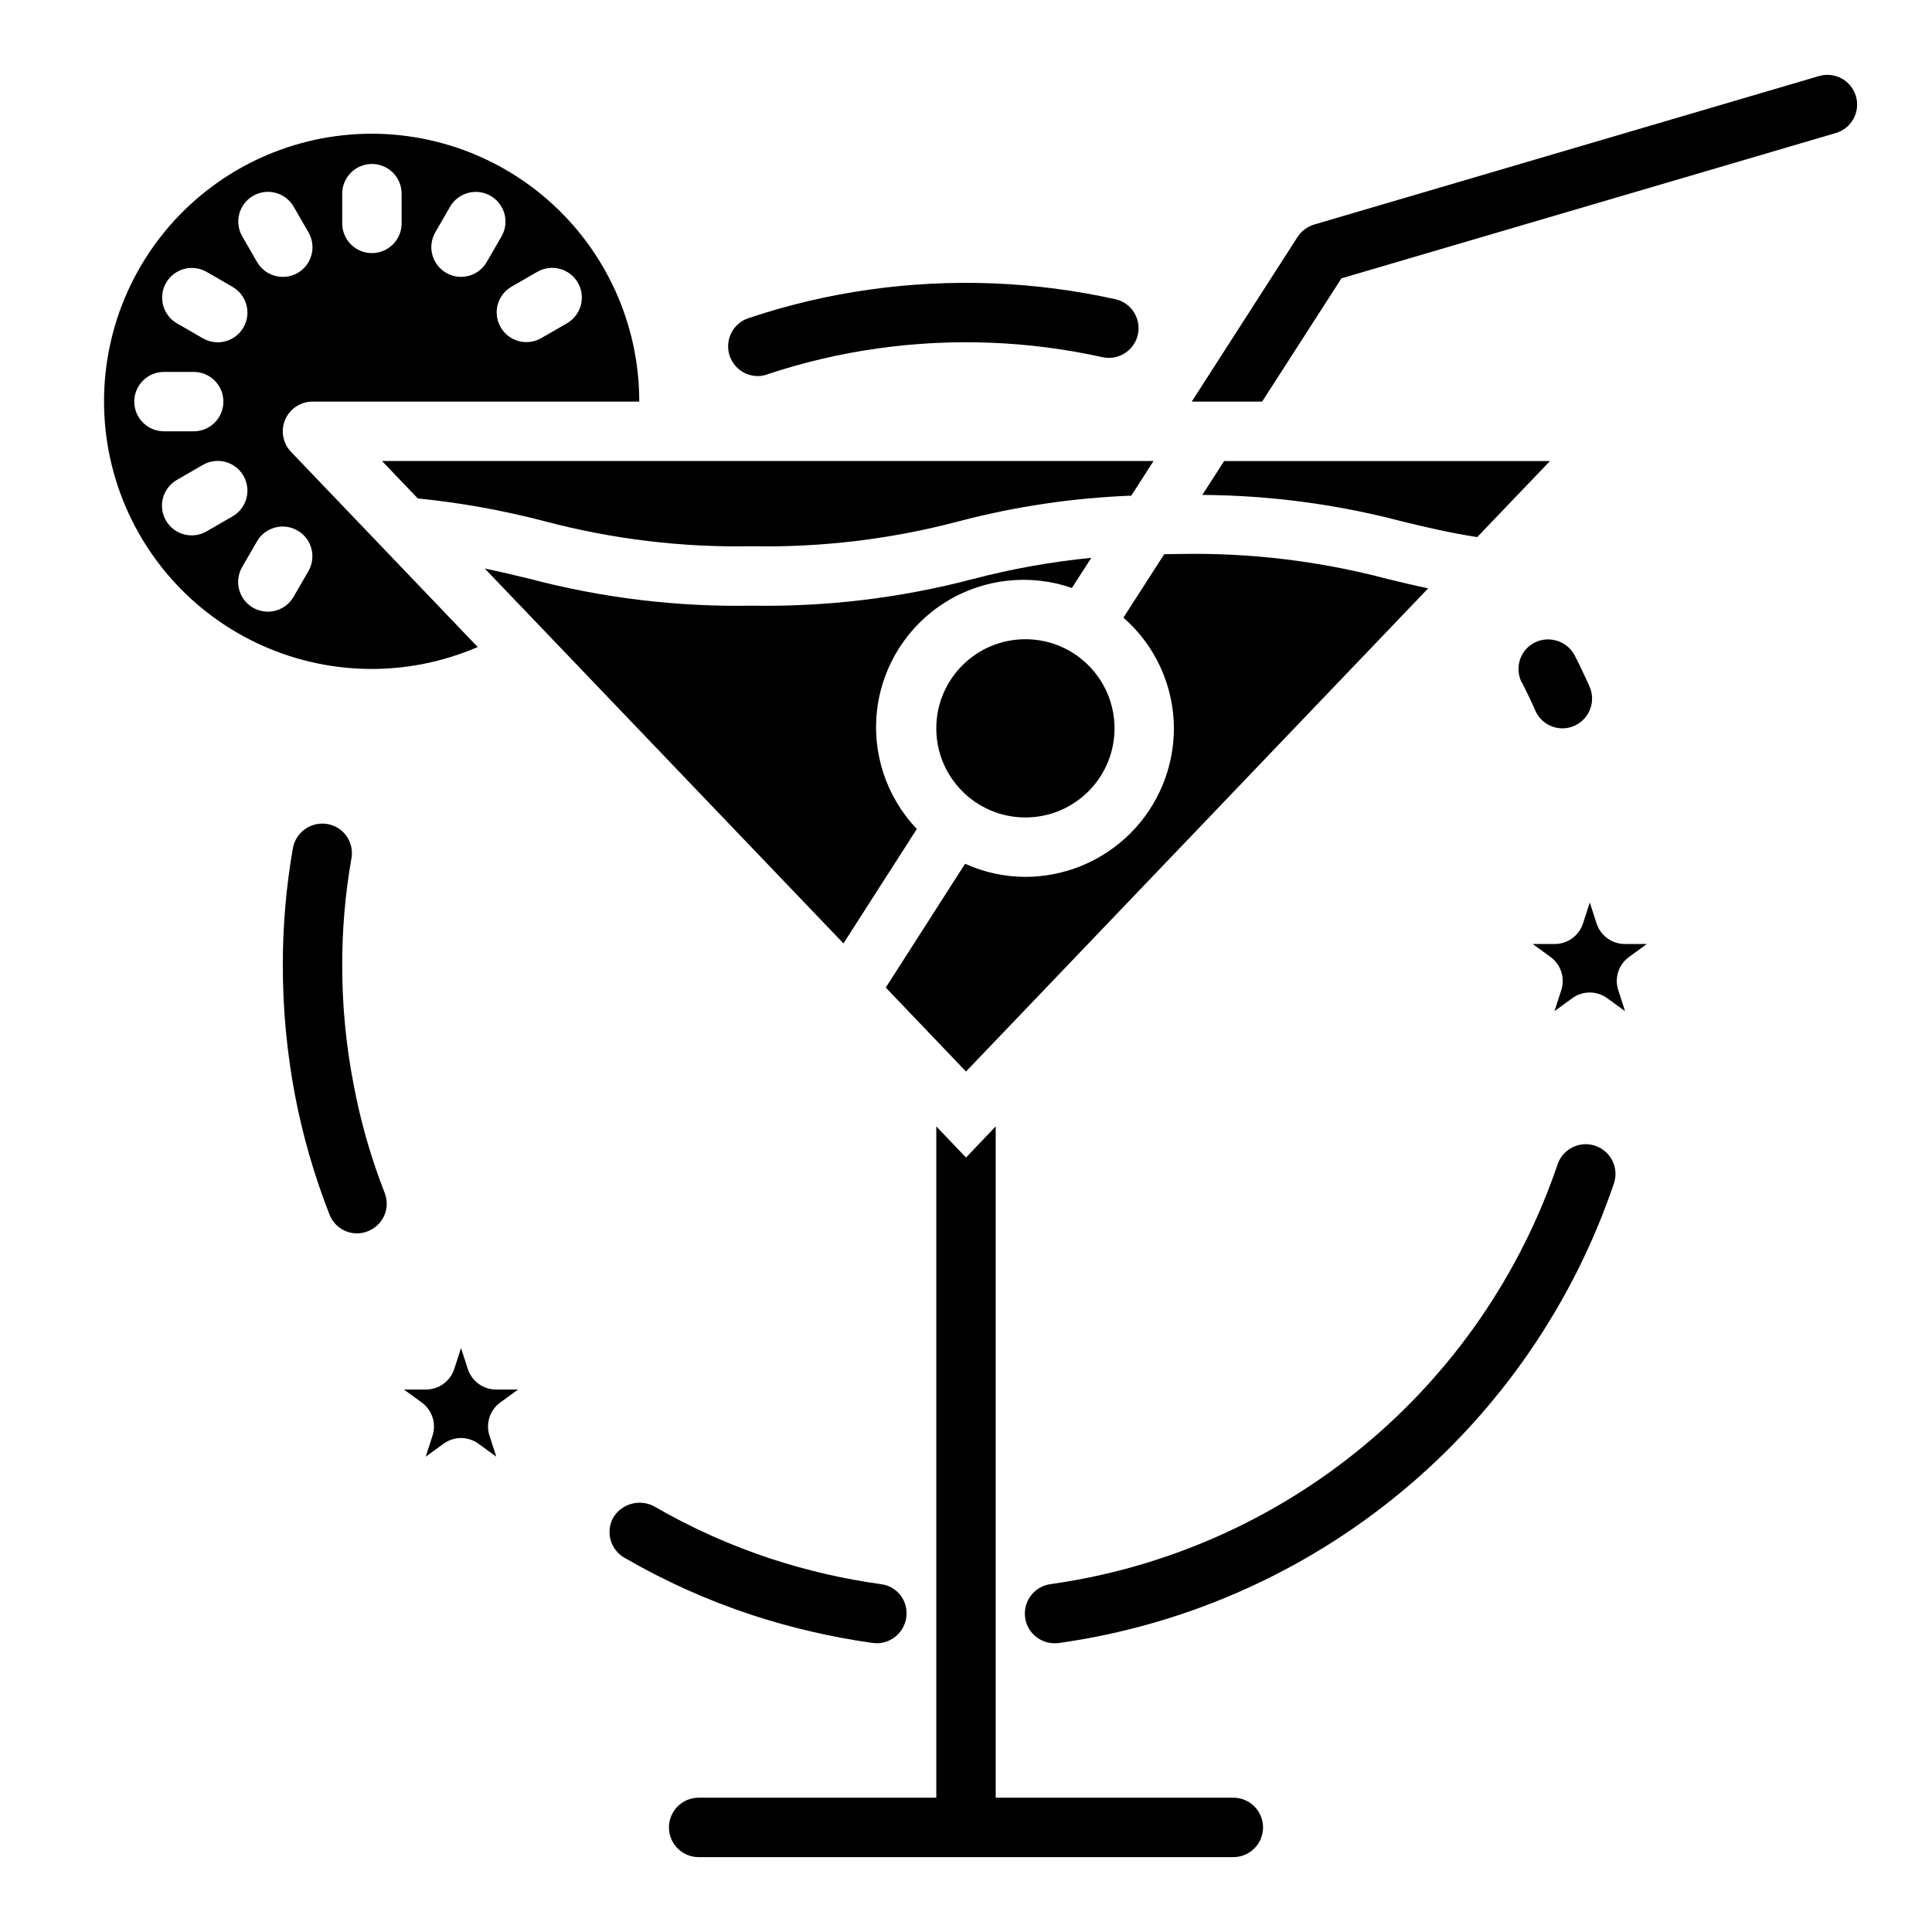 <?xml version="1.0" encoding="UTF-8"?>
<!-- Uploaded to: SVG Repo, www.svgrepo.com, Generator: SVG Repo Mixer Tools -->
<svg fill="#000000" width="800px" height="800px" version="1.1" viewBox="144 144 512 512" xmlns="http://www.w3.org/2000/svg">
 <g>
  <path d="m343.24 304.51c-19.812 0.355-39.582-2.031-58.742-7.086-3.938-0.961-7.871-1.898-12.027-2.754l95.055 99.344 19.445-30.332h-0.004c-8.125-8.516-11.977-20.242-10.484-31.918 1.496-11.676 8.176-22.059 18.184-28.254 10.008-6.199 22.277-7.551 33.395-3.684l5.141-7.996v-0.004c-10.59 1.051-21.078 2.93-31.371 5.621-19.113 5.027-38.828 7.406-58.59 7.062z"/>
  <path d="m254.72 276.09c11.305 1.133 22.5 3.144 33.488 6.012 17.945 4.773 36.469 7.016 55.035 6.66 18.52 0.352 37-1.879 54.906-6.629 14.926-3.918 30.238-6.191 45.656-6.777l5.891-9.184h-204.46z"/>
  <path d="m270.6 315.47-49.477-51.727c-2.176-2.277-2.785-5.637-1.547-8.535 1.238-2.898 4.086-4.777 7.238-4.777h86.594c0.02-20.488-8.82-39.984-24.246-53.469-15.426-13.48-35.93-19.637-56.23-16.875-20.301 2.762-38.418 14.168-49.68 31.281-11.266 17.113-14.578 38.266-9.086 58.004 5.492 19.738 19.25 36.137 37.738 44.973 18.484 8.836 39.887 9.246 58.695 1.125zm15.742-99.406h0.004c1.809-1.062 3.965-1.355 5.992-0.82 2.027 0.535 3.758 1.859 4.805 3.672 1.047 1.816 1.328 3.977 0.781 6-0.551 2.023-1.887 3.746-3.707 4.781l-6.824 3.938c-3.762 2.137-8.547 0.84-10.711-2.91-2.164-3.746-0.895-8.539 2.836-10.727zm-26.984-10.504 3.938-6.816c2.188-3.734 6.981-5 10.727-2.836 3.746 2.164 5.047 6.945 2.906 10.707l-3.938 6.816h0.004c-1.406 2.438-4.004 3.938-6.816 3.938-1.387 0.004-2.746-0.363-3.938-1.062-3.762-2.172-5.051-6.981-2.883-10.746zm-24.668-10.234c0-4.348 3.523-7.871 7.871-7.871s7.871 3.523 7.871 7.871v7.875c0 4.348-3.523 7.871-7.871 7.871s-7.871-3.523-7.871-7.871zm-23.617 0.57c3.766-2.176 8.578-0.887 10.754 2.879l3.938 6.816h-0.004c2.168 3.766 0.879 8.574-2.879 10.746-1.199 0.688-2.555 1.047-3.938 1.031-2.816 0.004-5.418-1.496-6.824-3.938l-3.938-6.816c-2.148-3.758-0.859-8.551 2.891-10.719zm-23.059 23.047c1.047-1.809 2.766-3.129 4.785-3.672 2.019-0.539 4.168-0.254 5.977 0.793l6.816 3.938v-0.004c1.824 1.035 3.156 2.758 3.707 4.781 0.551 2.023 0.27 4.184-0.781 6-1.047 1.816-2.777 3.137-4.805 3.672-2.027 0.539-4.184 0.242-5.992-0.816l-6.816-3.938c-1.809-1.043-3.129-2.762-3.672-4.777-0.543-2.019-0.262-4.168 0.781-5.977zm-8.43 31.488c0-4.348 3.523-7.871 7.871-7.871h7.871c4.348 0 7.875 3.523 7.875 7.871 0 4.348-3.527 7.871-7.875 7.871h-7.871c-4.348 0-7.871-3.523-7.871-7.871zm19.191 34.371c-1.809 1.059-3.965 1.355-5.992 0.816-2.027-0.535-3.758-1.855-4.805-3.672-1.051-1.816-1.332-3.977-0.781-6 0.551-2.023 1.883-3.742 3.707-4.781l6.816-3.938v0.004c1.809-1.062 3.965-1.355 5.992-0.82 2.027 0.535 3.758 1.859 4.805 3.672 1.051 1.816 1.332 3.977 0.781 6-0.551 2.023-1.883 3.746-3.707 4.781zm26.984 10.5-3.938 6.816h0.004c-1.039 1.824-2.758 3.156-4.781 3.707-2.023 0.551-4.184 0.27-6-0.781-1.816-1.047-3.137-2.777-3.672-4.805-0.539-2.027-0.242-4.184 0.816-5.992l3.938-6.816c2.188-3.734 6.981-5 10.727-2.836 3.746 2.164 5.047 6.945 2.906 10.707z"/>
  <path d="m462.63 275.16c17.828 0.113 35.57 2.461 52.812 6.988 6.422 1.574 12.594 3.016 20.027 4.195l19.293-20.164h-86.355z"/>
  <path d="m455.1 337.02c-0.012 10.434-4.164 20.438-11.539 27.816-7.379 7.379-17.387 11.531-27.82 11.543-5.516-0.012-10.965-1.195-15.988-3.473l-21.012 32.812 21.258 22.246 122.47-128.04c-3.738-0.789-7.281-1.645-10.738-2.481-17.902-4.75-36.379-6.984-54.898-6.637-1.527 0-2.867 0.047-4.305 0.062l-10.812 16.809c8.473 7.402 13.348 18.09 13.383 29.34z"/>
  <path d="m470.85 620.41h-62.977v-177.91l-7.871 8.266-7.875-8.266v177.91h-62.977c-4.348 0-7.871 3.527-7.871 7.875 0 4.348 3.523 7.871 7.871 7.871h141.7c4.348 0 7.871-3.523 7.871-7.871 0-4.348-3.523-7.875-7.871-7.875z"/>
  <path d="m635.84 169.5c-0.586-2.004-1.941-3.691-3.769-4.695-1.832-1.004-3.988-1.242-5.992-0.656l-133.82 39.359c-1.809 0.555-3.371 1.723-4.406 3.309l-28.027 43.609h18.656l21.02-32.668 130.99-38.496c4.172-1.215 6.57-5.586 5.352-9.762z"/>
  <path d="m439.36 337.02c0 13.043-10.574 23.613-23.617 23.613-13.043 0-23.617-10.57-23.617-23.613 0-13.043 10.574-23.617 23.617-23.617 13.043 0 23.617 10.574 23.617 23.617"/>
  <path d="m567.11 388.73-1.801-5.559-1.801 5.559h-0.004c-1.055 3.246-4.082 5.441-7.492 5.438h-5.84l4.723 3.434h-0.004c2.762 2.004 3.914 5.559 2.859 8.801l-1.801 5.566 4.723-3.441c2.758-2.004 6.496-2.004 9.258 0l4.723 3.441-1.801-5.566h-0.004c-1.055-3.242 0.102-6.797 2.859-8.801l4.723-3.434h-5.84c-3.41-0.004-6.426-2.199-7.481-5.438z"/>
  <path d="m267.98 506.8-1.801-5.555-1.801 5.559-0.004-0.004c-1.055 3.246-4.082 5.445-7.492 5.441h-5.84l4.723 3.434h-0.004c2.758 2.004 3.914 5.555 2.859 8.801l-1.801 5.566 4.723-3.441c2.758-2.008 6.496-2.008 9.258 0l4.723 3.441-1.801-5.566h-0.004c-1.055-3.246 0.102-6.797 2.859-8.801l4.723-3.434h-5.84c-3.41-0.004-6.426-2.199-7.481-5.441z"/>
  <path d="m237.68 431.25c-1.988-10.297-2.988-20.762-2.988-31.25-0.031-9.555 0.785-19.09 2.438-28.5 0.379-2.055-0.078-4.18-1.277-5.898-1.199-1.715-3.035-2.879-5.098-3.231-4.273-0.723-8.336 2.113-9.133 6.375-1.801 10.32-2.699 20.777-2.676 31.254 0.008 11.488 1.09 22.953 3.227 34.242 2.07 10.781 5.121 21.348 9.125 31.566 1.145 3.051 4.07 5.062 7.328 5.039 0.973 0.016 1.934-0.172 2.828-0.551 1.949-0.742 3.523-2.234 4.367-4.141s0.891-4.074 0.125-6.016c-3.66-9.348-6.43-19.02-8.266-28.891z"/>
  <path d="m375.27 579.4c0.402 0 0.715 0.078 1.109 0.078 2.988-0.023 5.711-1.727 7.039-4.402s1.043-5.875-0.742-8.27c-1.277-1.676-3.18-2.758-5.273-2.992-9.918-1.379-19.691-3.644-29.207-6.769-10.734-3.547-21.074-8.188-30.855-13.855-3.805-2.012-8.512-0.738-10.785 2.91-2.137 3.766-0.836 8.547 2.91 10.707 10.727 6.227 22.07 11.32 33.852 15.195 10.414 3.398 21.105 5.875 31.953 7.398z"/>
  <path d="m566.74 447.64c-1.98-0.668-4.141-0.52-6.012 0.41-1.871 0.934-3.297 2.566-3.961 4.547-9.895 29.137-27.68 54.957-51.379 74.586-23.695 19.633-52.371 32.305-82.84 36.609-4.168 0.488-7.219 4.16-6.934 8.348 0.281 4.188 3.801 7.418 7.996 7.34 0.359 0 0.719-0.023 1.07-0.07 33.375-4.711 64.789-18.586 90.746-40.086 25.957-21.5 45.441-49.781 56.281-81.695 0.672-1.984 0.523-4.152-0.41-6.027-0.93-1.875-2.57-3.301-4.559-3.961z"/>
  <path d="m546.8 318.84c-0.637 2.004-0.465 4.18 0.48 6.059h0.078c1.34 2.676 2.519 5.117 3.543 7.477v0.004c1.266 2.82 4.07 4.637 7.164 4.644 1.113 0 2.215-0.242 3.227-0.711 3.949-1.789 5.711-6.434 3.934-10.391-1.258-2.832-2.519-5.512-3.938-8.266h0.004c-2.031-3.789-6.699-5.285-10.559-3.383-1.871 0.934-3.289 2.578-3.934 4.566z"/>
  <path d="m344.89 243.66c0.859-0.004 1.711-0.164 2.512-0.473 9.508-3.168 19.285-5.461 29.211-6.848 19.898-2.805 40.137-2.004 59.75 2.359 4.176 0.809 8.234-1.848 9.172-5.996 0.934-4.148-1.59-8.289-5.707-9.352-21.473-4.793-43.633-5.672-65.418-2.598-10.891 1.527-21.613 4.059-32.039 7.555-1.988 0.645-3.637 2.062-4.566 3.938-1.234 2.449-1.105 5.363 0.344 7.695 1.445 2.328 4 3.738 6.742 3.719z"/>
 </g>
</svg>